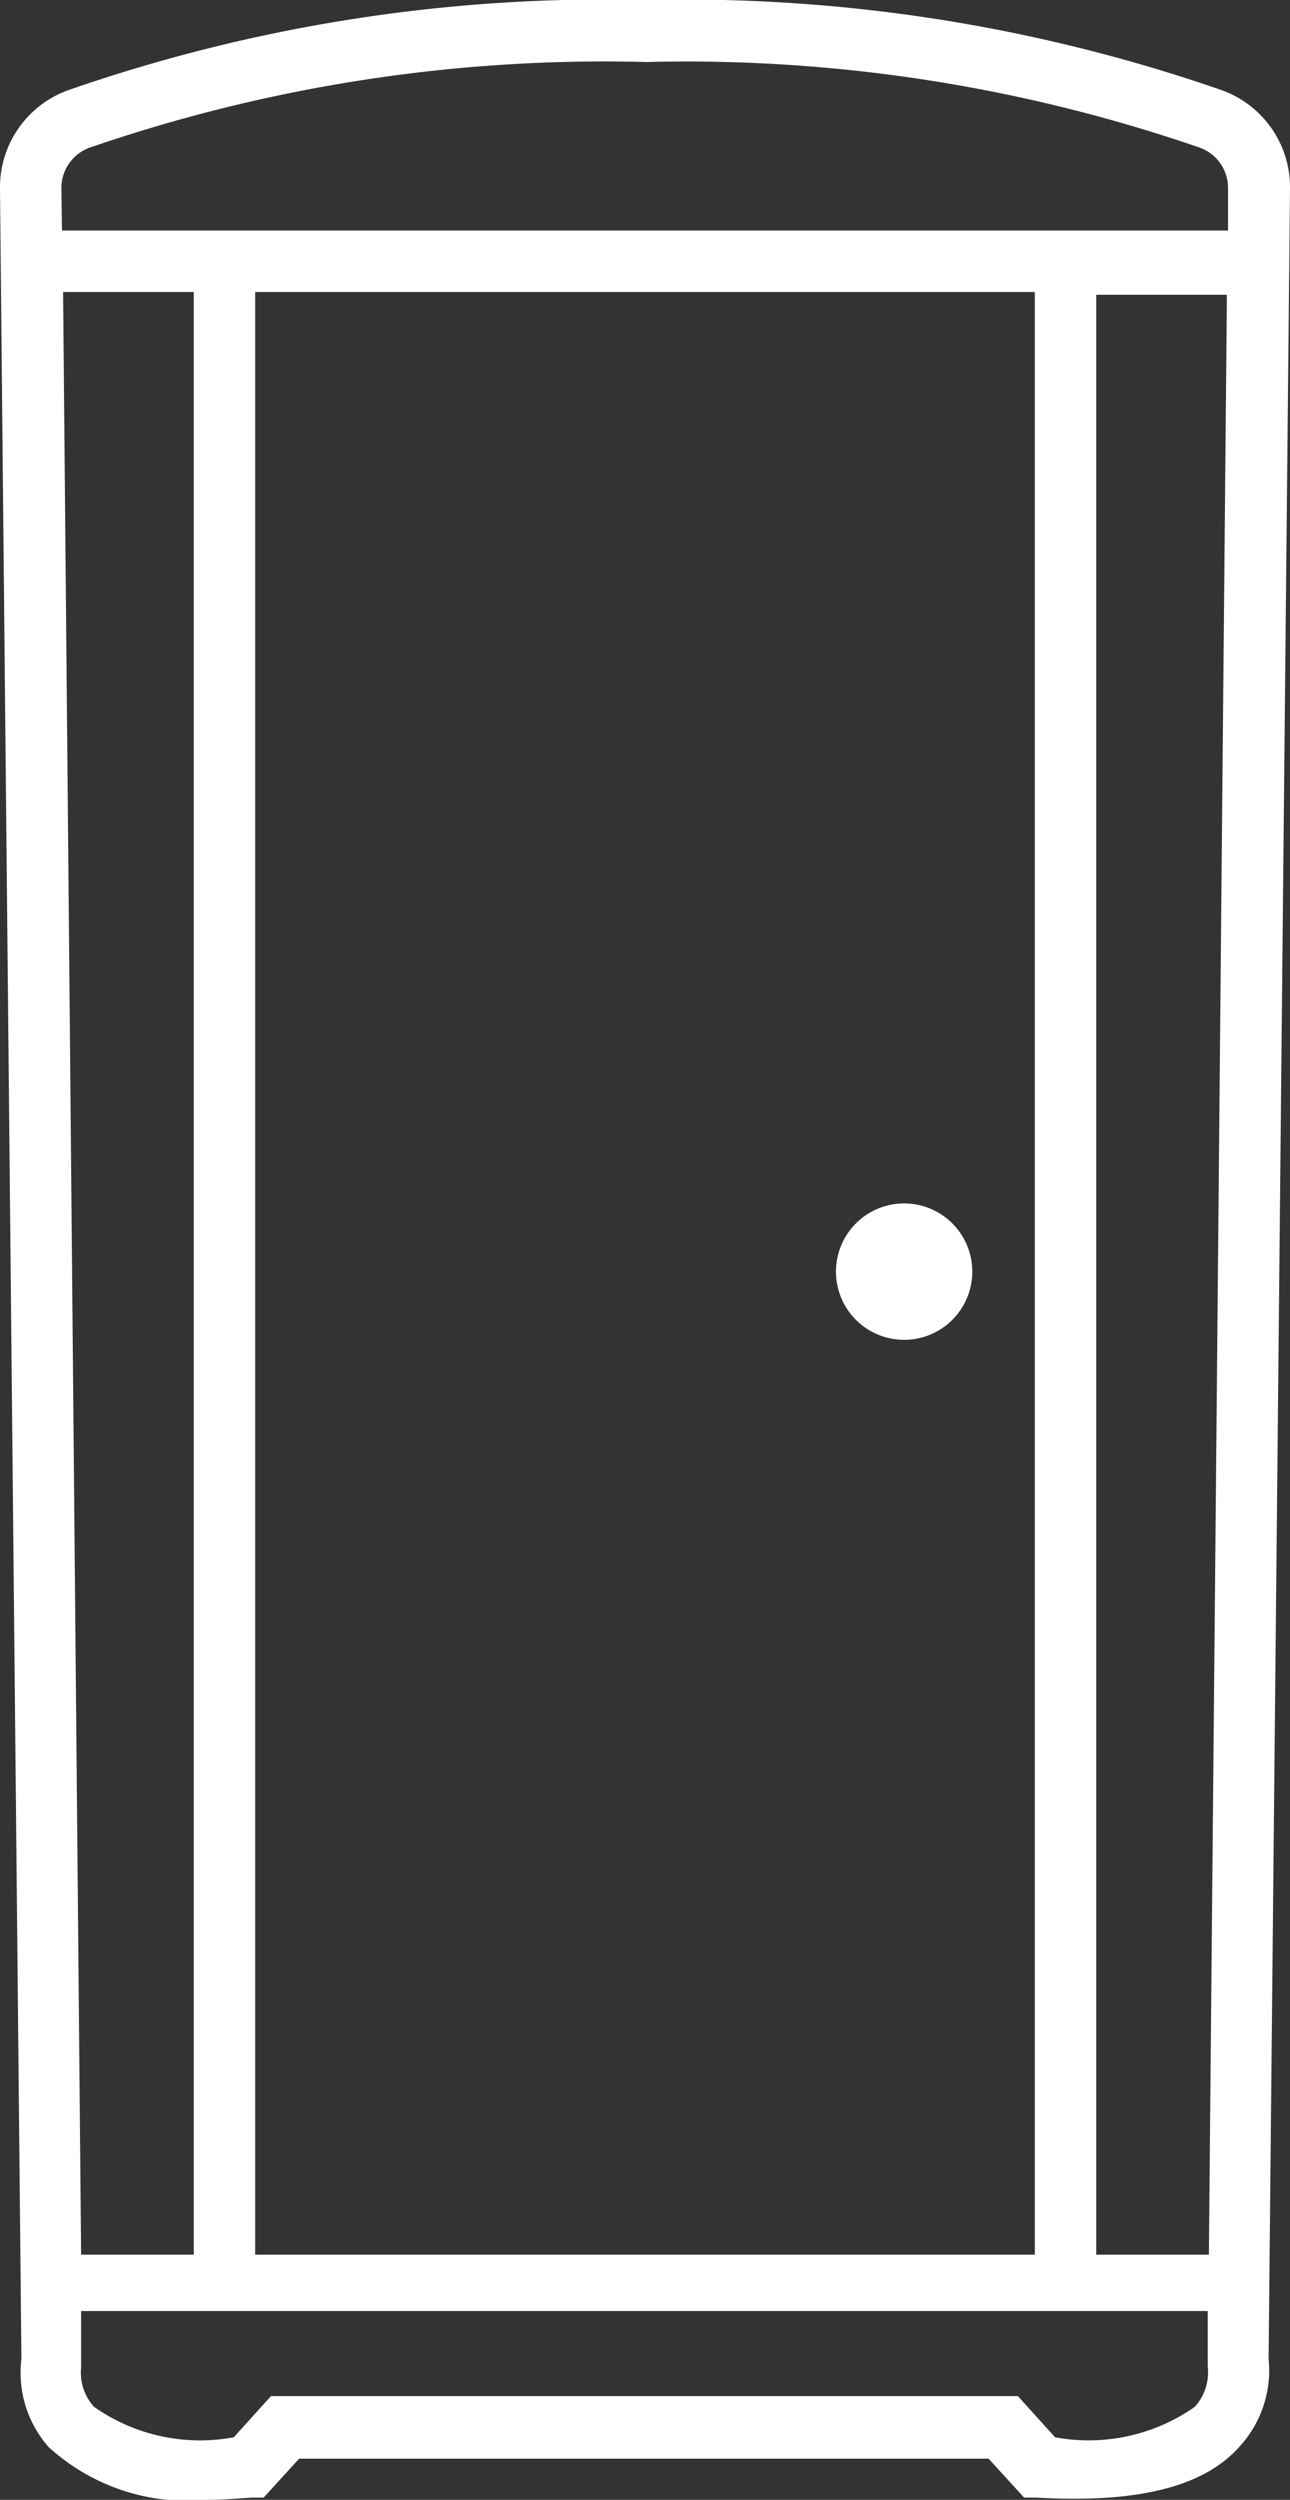 <svg xmlns="http://www.w3.org/2000/svg" viewBox="0 0 22.9 44.35"><rect x="0" y="0" width="22.9" height="44.35" fill="#333333" stroke="none"/><defs><style>.cls-1{fill:#fff;}</style></defs><g id="Ebene_2" data-name="Ebene 2"><g id="Icons"><path class="cls-1" d="M3.68,44.35a3.65,3.65,0,0,1-2.82-.94,2,2,0,0,1-.48-1.56L0,3.34A1.83,1.83,0,0,1,1.24,1.59,29,29,0,0,1,11.47,0,29.08,29.08,0,0,1,21.66,1.59,1.83,1.83,0,0,1,22.9,3.34l-.38,38.51A2,2,0,0,1,22,43.41c-.66.74-1.88,1-3.61.9l-.21,0-.63-.69H5.31l-.63.69-.21,0C4.19,44.33,3.93,44.35,3.68,44.35Zm15.05-1.11a3.28,3.28,0,0,0,2.48-.54.91.91,0,0,0,.23-.71V41h-20v1a.9.9,0,0,0,.23.7,3.27,3.27,0,0,0,2.48.54l.66-.73H18.07ZM19.46,40h2l.32-34.77H19.46ZM4.53,40H18.37V5.18H4.53ZM1.44,40h2V5.18H1.12ZM1.1,4.09H21.8V3.33a.76.76,0,0,0-.5-.71A28,28,0,0,0,11.47,1.1,28.06,28.06,0,0,0,1.59,2.62a.76.76,0,0,0-.5.71Z"/><path class="cls-1" d="M16.05,23.77a1.21,1.21,0,1,1,1.21-1.21,1.21,1.21,0,0,1-1.21,1.21"/></g></g></svg>
